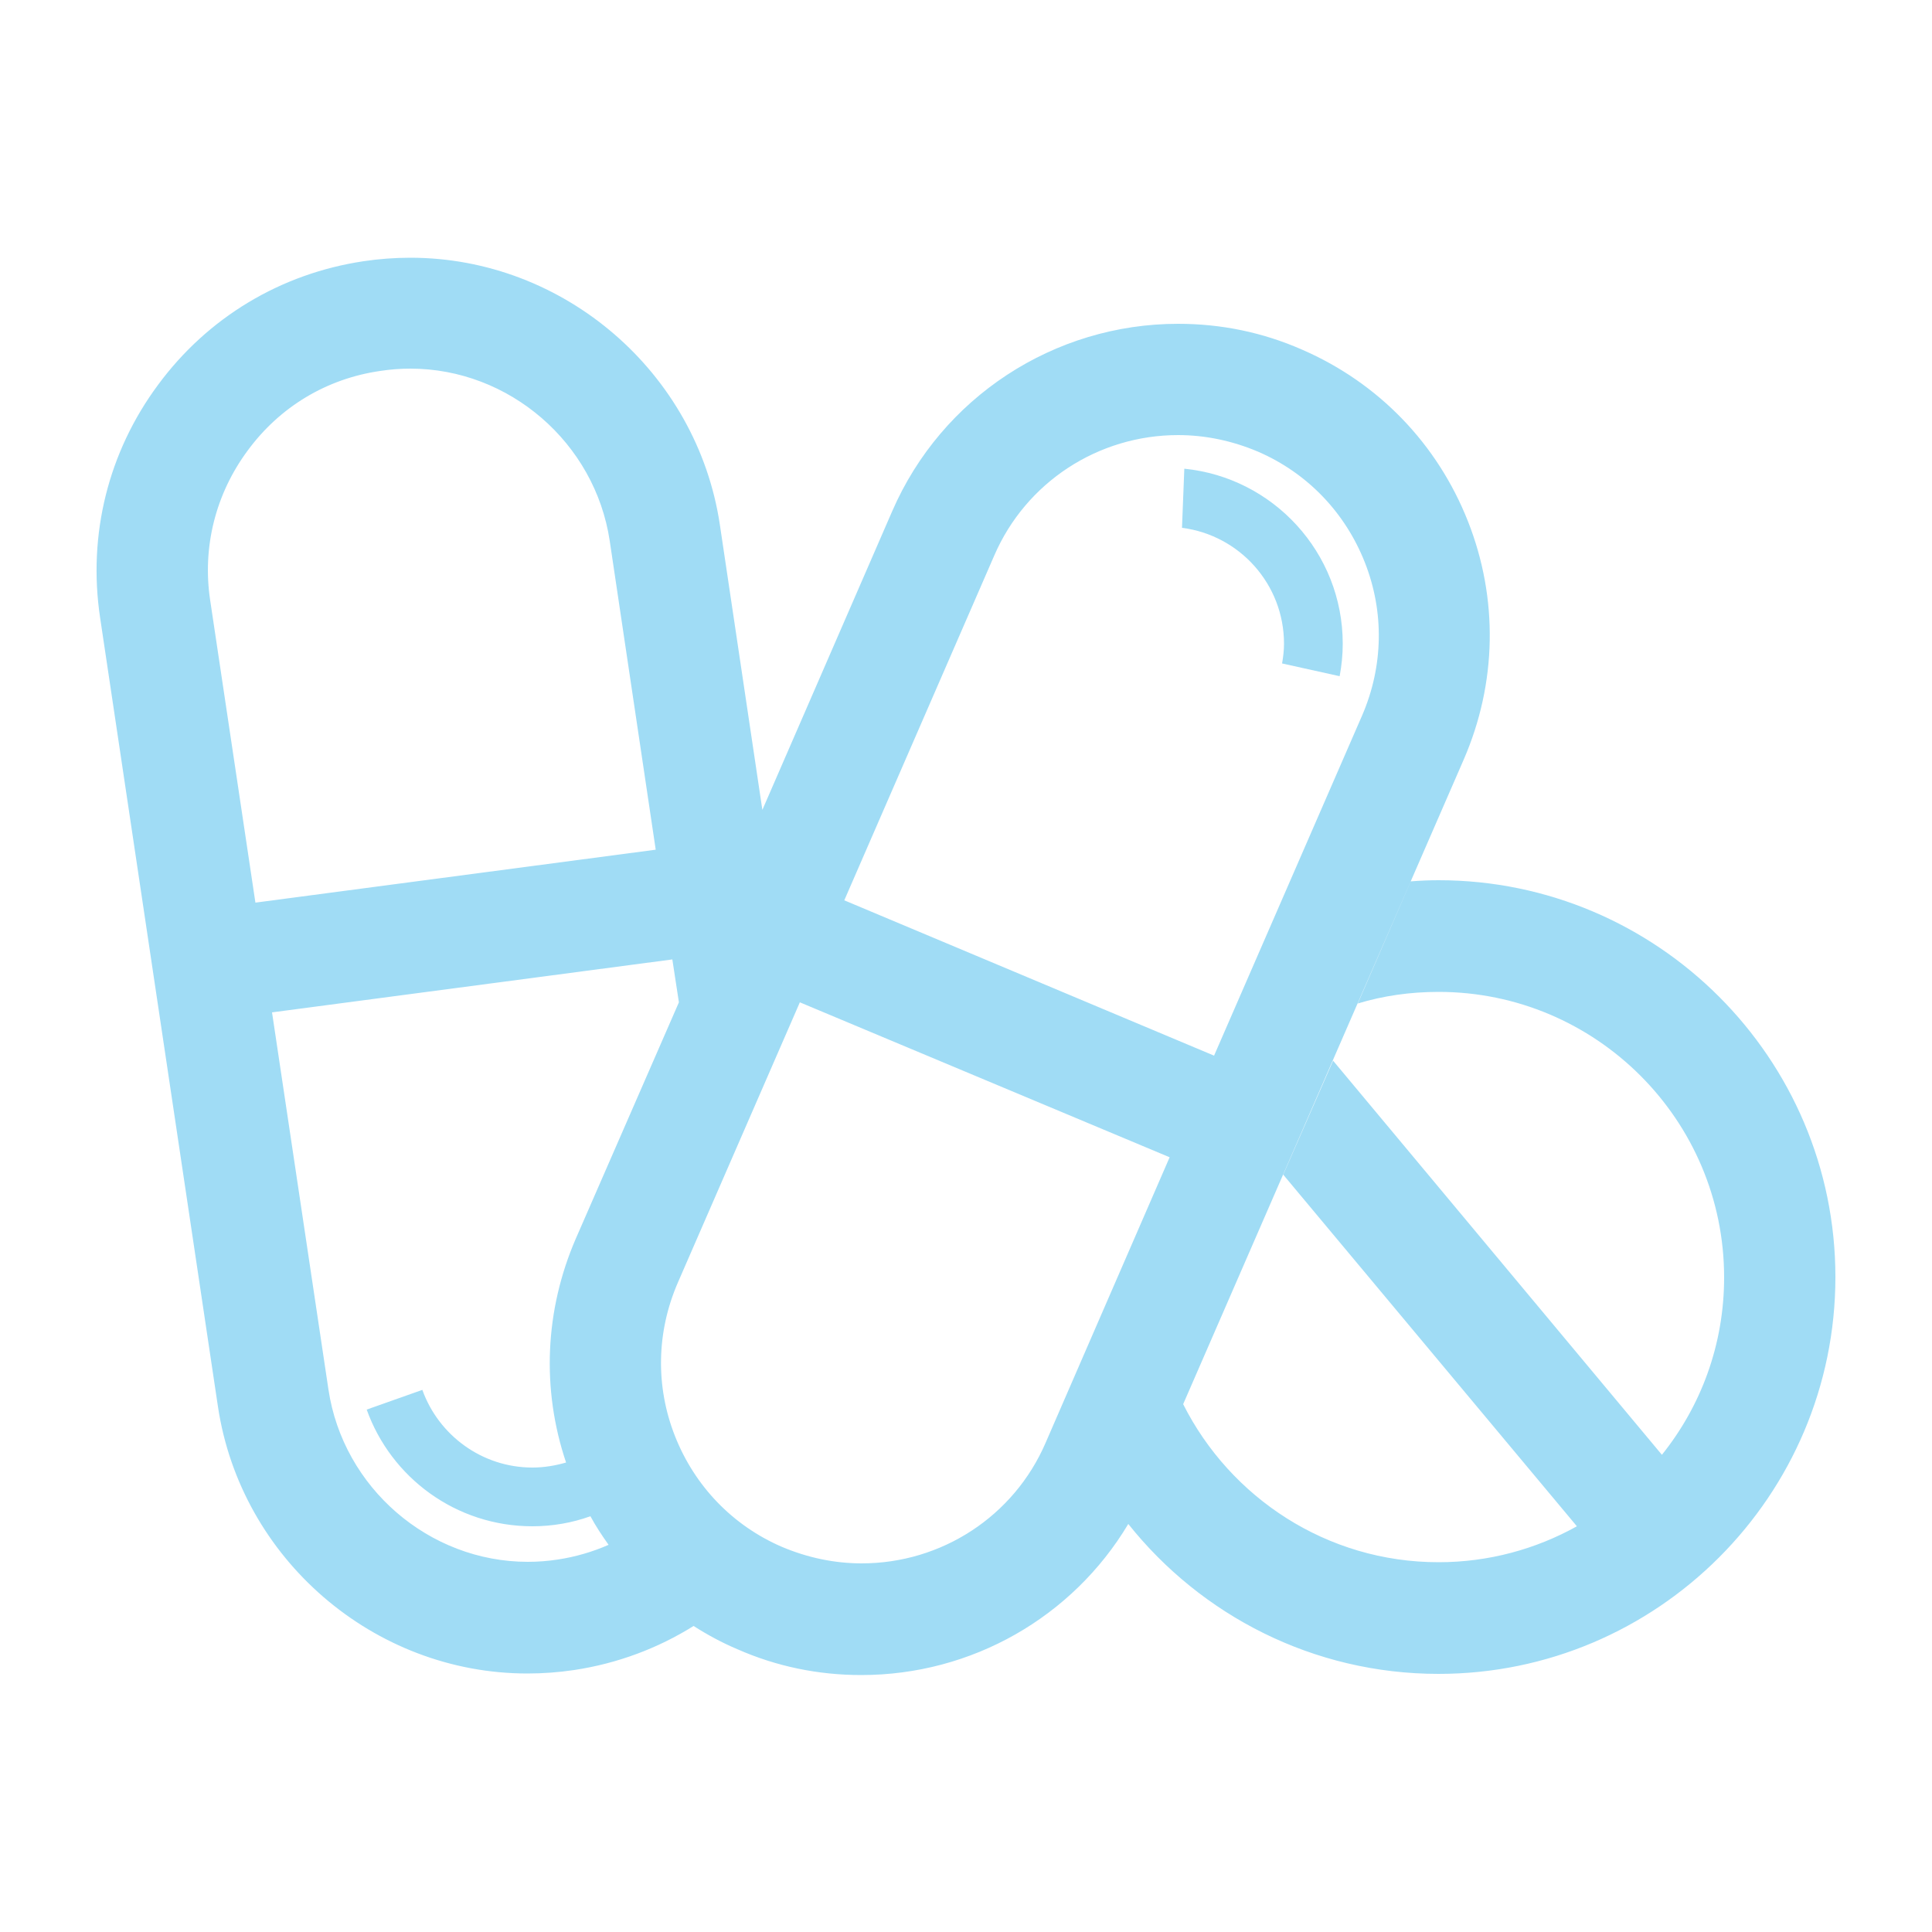 <?xml version="1.0" encoding="utf-8"?>
<!-- Generator: Adobe Illustrator 18.1.1, SVG Export Plug-In . SVG Version: 6.00 Build 0)  -->
<svg version="1.1" id="Ebene_1" xmlns="http://www.w3.org/2000/svg" xmlns:xlink="http://www.w3.org/1999/xlink" x="0px" y="0px"
	 viewBox="0 0 500 500" enable-background="new 0 0 500 500" xml:space="preserve">
<g>
	<path fill="#A0DCF5" d="M378.8,196.6c8.6-19.8,9-41.7,1.1-61.7c-7.9-20-23.1-35.8-42.9-44.4c-10.2-4.5-21-6.7-32.1-6.7
		c-32.1,0-61.2,19-74,48.5l-33.6,77.3l-11-73.8c-5.9-39.4-40.3-69.1-80.1-69.1c-4,0-8.1,0.3-12.1,0.9c-21.4,3.2-40.3,14.5-53.2,32
		c-12.9,17.4-18.2,38.8-15,60.2l30.5,204.2c5.9,39.4,40.3,69.1,80.1,69.1c4,0,8.1-0.3,12.1-0.9c11.3-1.7,21.8-5.7,30.9-11.4
		c3.6,2.3,7.3,4.3,11.3,6c10.2,4.5,21,6.7,32.1,6.7c28.6,0,54.7-15,69.1-39.1c18.8,23.6,47.8,38.8,80.3,38.8
		c56.6,0,102.7-46.1,102.7-102.7s-46.1-102.7-102.7-102.7c-2.4,0-4.8,0.1-7.2,0.3l-13.7,31.6c6.6-2,13.6-3,20.9-3
		c40.7,0,73.9,33.1,73.9,73.9c0,17.4-6,33.3-16.1,45.9L345,274.5L332.1,304l76,91c-10.6,5.9-22.8,9.3-35.8,9.3
		c-28.9,0-53.9-16.7-66.1-40.9 M257.3,143.8c8.2-19,26.9-31.2,47.6-31.2c7.1,0,14.1,1.5,20.7,4.3c12.7,5.5,22.5,15.7,27.6,28.6
		s4.8,27-0.7,39.7l-38.3,88L218.5,233L257.3,143.8z M54.4,155.4c-2.1-13.8,1.4-27.6,9.7-38.8C72.4,105.3,84.5,98,98.4,96
		c2.6-0.4,5.2-0.6,7.8-0.6c25.6,0,47.8,19.2,51.6,44.6l11.9,79.9L66.1,233.6L54.4,155.4z M149,320.6c-8,18.5-8.9,38.9-2.5,57.9
		c-2.8,0.8-5.7,1.3-8.7,1.3c-13.1,0-24.3-8.4-28.5-20.1l-14.4,5.1c6.3,17.6,23.1,30.2,42.9,30.2c5.2,0,10.3-0.9,15-2.6
		c1.4,2.6,3,5,4.7,7.4c-4.1,1.8-8.5,3.1-13.1,3.8c-2.6,0.4-5.2,0.6-7.8,0.6c-25.6,0-47.8-19.2-51.6-44.6l-14.6-97.6L174,248.3
		l1.7,11.1 M270.6,373.4c-8.2,19-26.9,31.2-47.6,31.2c-7.1,0-14.1-1.5-20.7-4.3c-12.7-5.5-22.5-15.7-27.6-28.6
		c-5.1-12.9-4.8-27,0.7-39.7l31.6-72.6l95.7,40.1L270.6,373.4z"/>
	<path fill="#A0DCF5" d="M332.3,166.6c0,1.7-0.2,3.4-0.5,5.1l14.9,3.3c0.5-2.7,0.8-5.5,0.8-8.4c0-23.6-18-43-41-45.3l-0.6,15.3
		C320.8,138.5,332.3,151.2,332.3,166.6z"/>
</g>
</svg>
